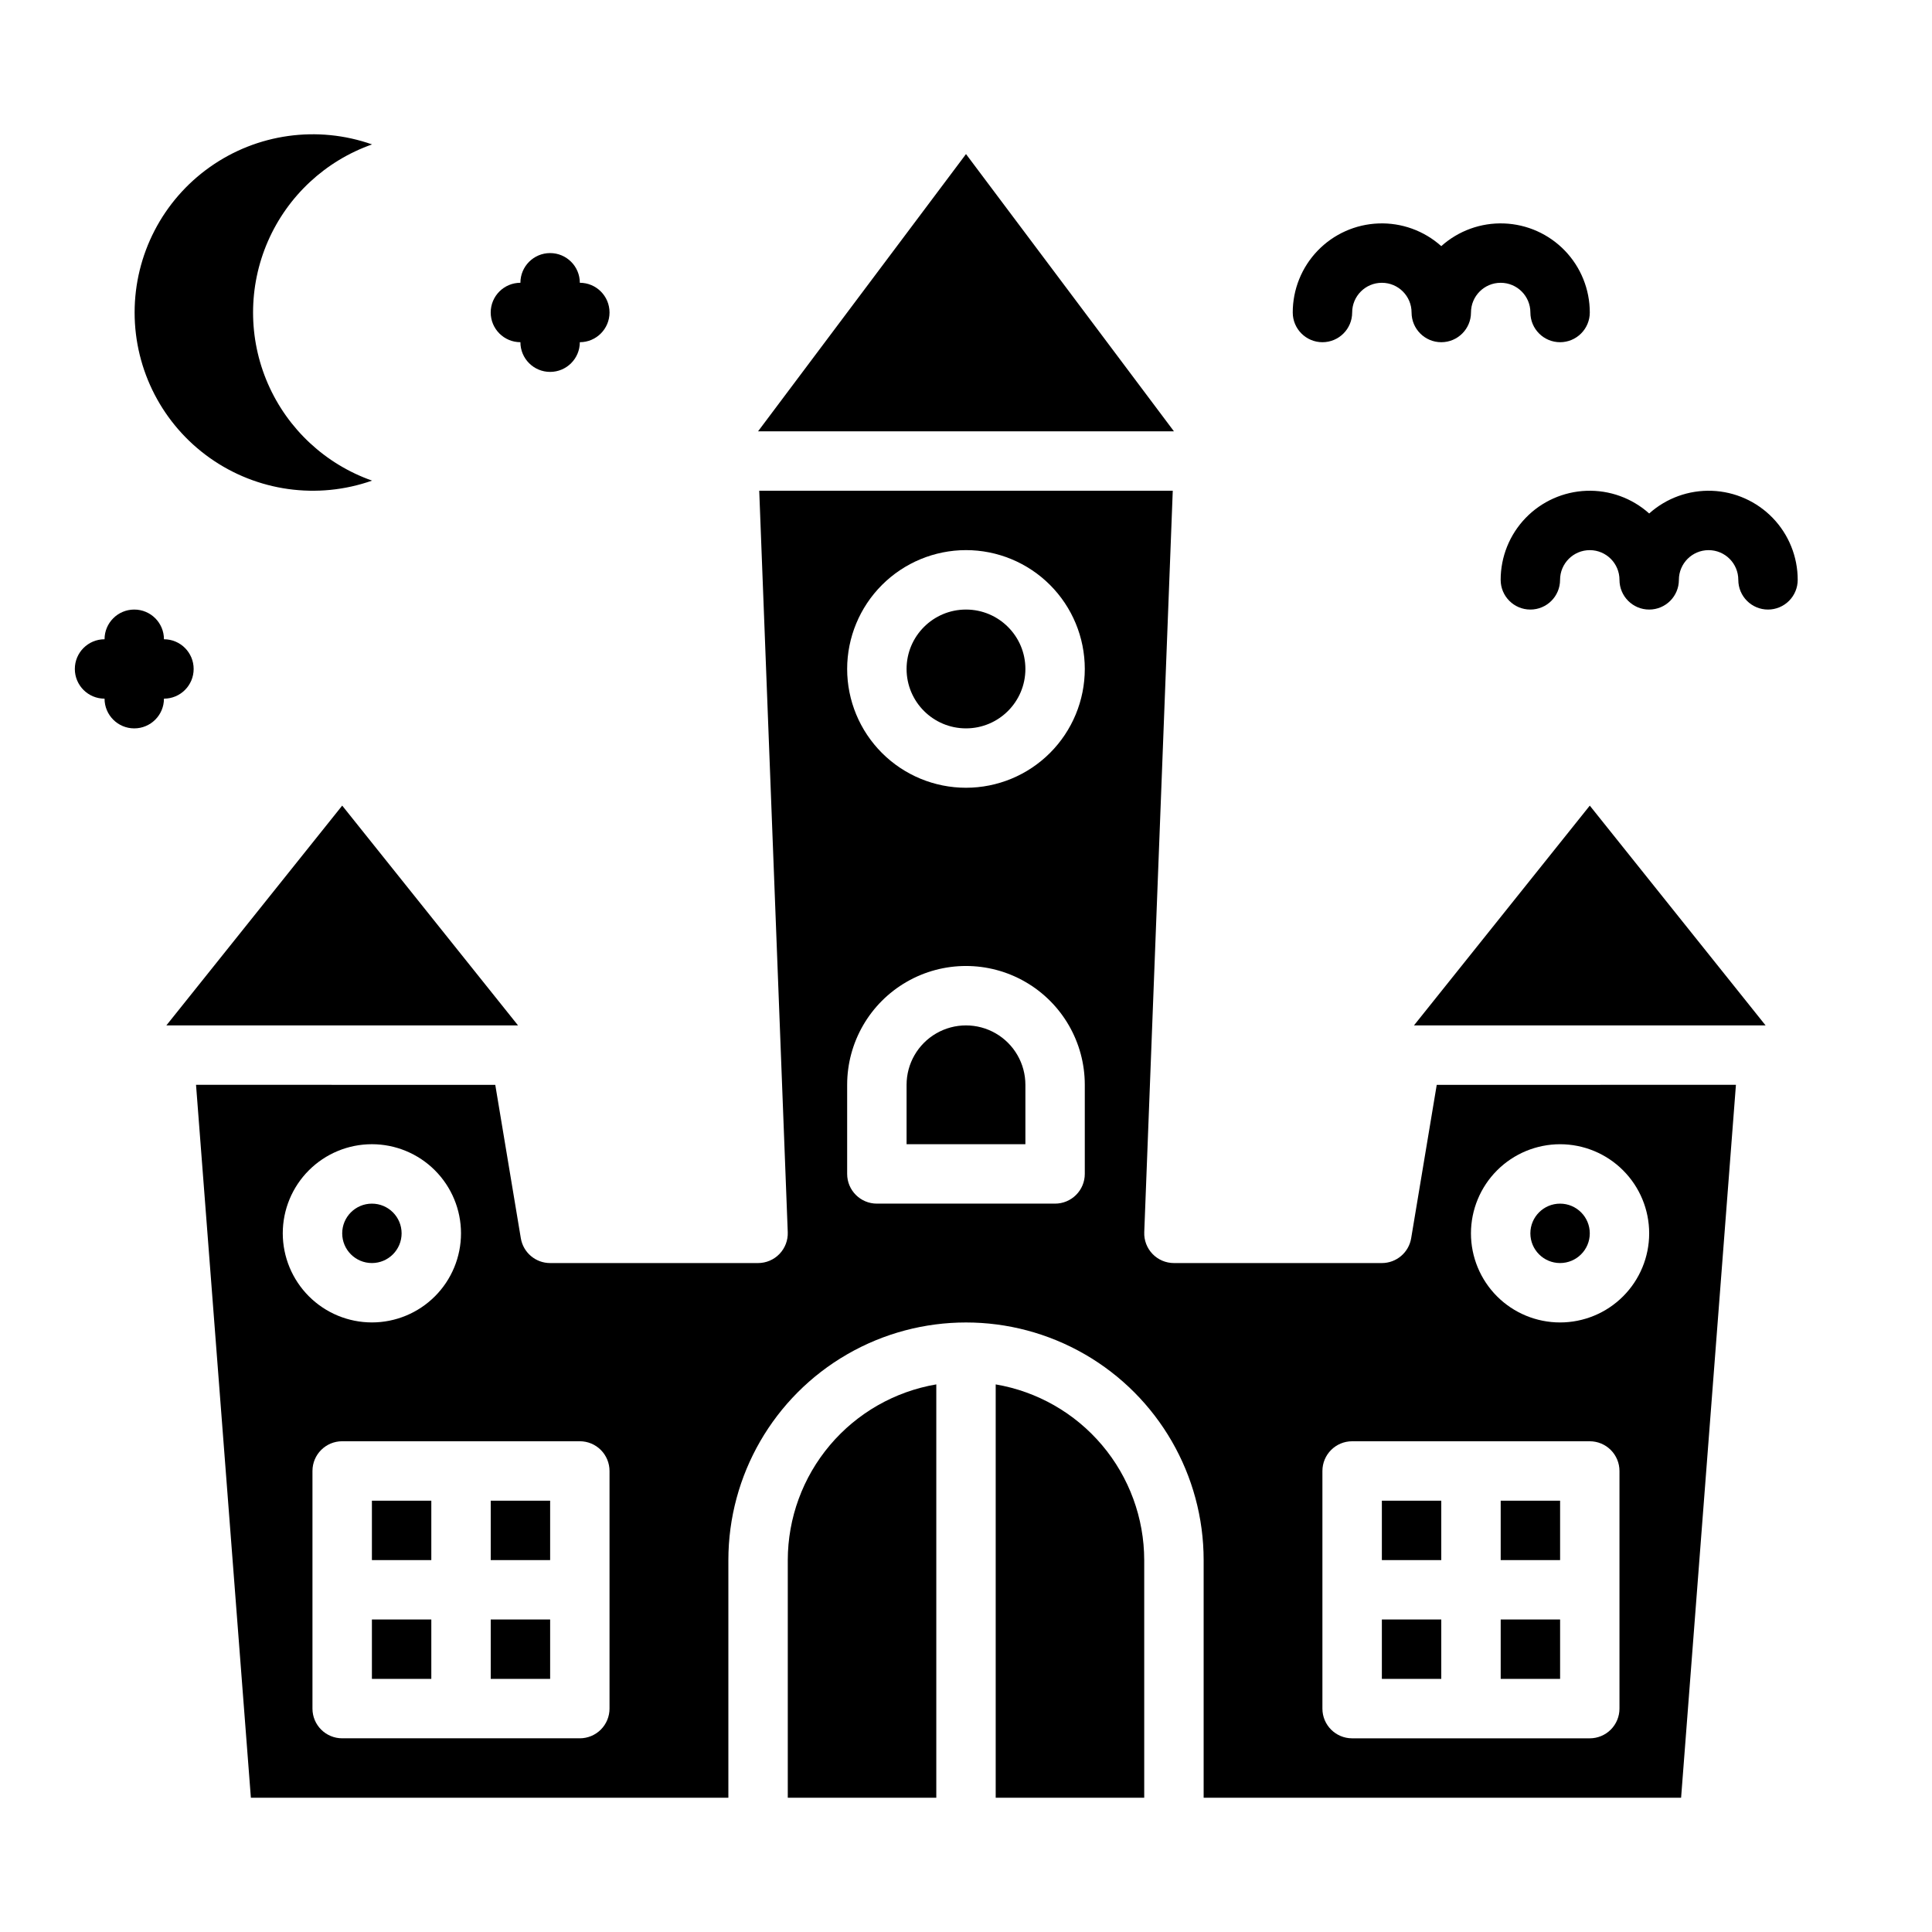 <?xml version="1.0" encoding="UTF-8"?>
<!-- Uploaded to: SVG Repo, www.svgrepo.com, Generator: SVG Repo Mixer Tools -->
<svg fill="#000000" width="800px" height="800px" version="1.1" viewBox="144 144 512 512" xmlns="http://www.w3.org/2000/svg">
 <g>
  <path d="m541.7 541.7h15.742v15.742h-15.742z"/>
  <path d="m565.31 470.85c0 4.348-3.527 7.871-7.875 7.871s-7.871-3.523-7.871-7.871 3.523-7.871 7.871-7.871 7.875 3.523 7.875 7.871"/>
  <path d="m510.21 541.7h15.742v15.742h-15.742z"/>
  <path d="m541.7 573.18h15.742v15.742h-15.742z"/>
  <path d="m400 184.83-55.105 73.473h110.21z"/>
  <path d="m352.77 557.44v62.977h39.359v-109.54c-10.996 1.871-20.98 7.574-28.184 16.094-7.199 8.52-11.16 19.312-11.176 30.469z"/>
  <path d="m407.87 510.88v109.54h39.359v-62.977c-0.016-11.156-3.973-21.949-11.176-30.469-7.203-8.52-17.184-14.223-28.184-16.094z"/>
  <path d="m510.21 573.18h15.742v15.742h-15.742z"/>
  <path d="m565.31 357.5-46.598 58.246h93.191z"/>
  <path d="m188.09 415.74h93.191l-46.594-58.246z"/>
  <path d="m274.05 573.18h15.742v15.742h-15.742z"/>
  <path d="m242.56 541.7h15.742v15.742h-15.742z"/>
  <path d="m242.56 573.18h15.742v15.742h-15.742z"/>
  <path d="m195.95 431.49 14.535 188.93h126.54v-62.977c0-22.496 12.004-43.289 31.488-54.539 19.484-11.246 43.488-11.246 62.977 0 19.484 11.25 31.488 32.043 31.488 54.539v62.977h126.53l14.531-188.93-79.289 0.004-6.777 40.652c-0.633 3.797-3.918 6.578-7.766 6.578h-55.105c-2.141 0-4.188-0.871-5.672-2.414-1.484-1.543-2.277-3.621-2.191-5.762l7.555-196.5h-109.59l7.559 196.5c0.082 2.141-0.711 4.219-2.195 5.762-1.484 1.543-3.531 2.414-5.672 2.414h-55.105c-3.848 0-7.133-2.781-7.766-6.578l-6.773-40.652zm361.48 15.742c6.266 0 12.273 2.488 16.699 6.918 4.43 4.43 6.918 10.434 6.918 16.699 0 6.262-2.488 12.27-6.918 16.699-4.426 4.43-10.434 6.914-16.699 6.914-6.262 0-12.27-2.484-16.699-6.914-4.426-4.43-6.914-10.438-6.914-16.699 0.008-6.262 2.496-12.266 6.922-16.691 4.43-4.43 10.434-6.918 16.691-6.926zm-62.977 86.594c0-4.348 3.527-7.875 7.875-7.875h62.977c2.086 0 4.09 0.832 5.566 2.309 1.477 1.477 2.305 3.477 2.305 5.566v62.977c0 2.086-0.828 4.09-2.305 5.566-1.477 1.473-3.481 2.305-5.566 2.305h-62.977c-4.348 0-7.875-3.523-7.875-7.871zm-94.461-244.04c8.352 0 16.359 3.32 22.266 9.223 5.902 5.906 9.223 13.914 9.223 22.266 0 8.352-3.32 16.359-9.223 22.266-5.906 5.906-13.914 9.223-22.266 9.223s-16.363-3.316-22.266-9.223c-5.906-5.906-9.223-13.914-9.223-22.266 0.008-8.348 3.328-16.352 9.23-22.254 5.906-5.902 13.906-9.223 22.258-9.234zm-31.488 141.7c0-11.25 6-21.645 15.742-27.27 9.742-5.625 21.746-5.625 31.488 0 9.742 5.625 15.746 16.02 15.746 27.27v23.617-0.004c0 2.09-0.832 4.09-2.309 5.566-1.477 1.477-3.477 2.309-5.566 2.309h-47.23c-4.348 0-7.871-3.527-7.871-7.875zm-149.57 39.359c0-6.266 2.488-12.27 6.918-16.699 4.43-4.43 10.434-6.918 16.699-6.918 6.262 0 12.27 2.488 16.699 6.918 4.43 4.43 6.918 10.434 6.918 16.699 0 6.262-2.488 12.27-6.918 16.699-4.43 4.43-10.438 6.914-16.699 6.914-6.262-0.004-12.266-2.496-16.691-6.922-4.426-4.43-6.918-10.43-6.926-16.691zm78.719 55.105 0.004-0.004c2.086 0 4.09 0.832 5.566 2.309 1.473 1.477 2.305 3.477 2.305 5.566v62.977c0 2.086-0.832 4.09-2.305 5.566-1.477 1.473-3.481 2.305-5.566 2.305h-62.977c-4.348 0-7.875-3.523-7.875-7.871v-62.977c0-4.348 3.527-7.875 7.875-7.875z"/>
  <path d="m415.74 431.49c0-5.625-3-10.824-7.871-13.637s-10.875-2.812-15.746 0-7.871 8.012-7.871 13.637v15.742h31.488z"/>
  <path d="m274.05 541.7h15.742v15.742h-15.742z"/>
  <path d="m415.74 321.28c0 8.695-7.047 15.746-15.742 15.746s-15.746-7.051-15.746-15.746c0-8.695 7.051-15.742 15.746-15.742s15.742 7.047 15.742 15.742"/>
  <path d="m250.43 470.85c0 4.348-3.523 7.871-7.871 7.871s-7.871-3.523-7.871-7.871 3.523-7.871 7.871-7.871 7.871 3.523 7.871 7.871"/>
  <path d="m242.6 182.27c-14.453-5.094-30.477-2.856-42.984 6-12.508 8.852-19.941 23.223-19.941 38.547s7.434 29.699 19.941 38.551c12.508 8.855 28.531 11.09 42.984 6-12.371-4.359-22.371-13.668-27.609-25.691-5.234-12.027-5.234-25.688 0-37.715 5.238-12.023 15.238-21.332 27.609-25.691z"/>
  <path d="m557.44 234.69c-4.348 0-7.871-3.527-7.871-7.875s-3.523-7.871-7.871-7.871c-4.348 0-7.871 3.523-7.871 7.871s-3.527 7.875-7.875 7.875c-4.348 0-7.871-3.527-7.871-7.875s-3.523-7.871-7.871-7.871c-4.348 0-7.871 3.523-7.871 7.871s-3.527 7.875-7.875 7.875c-4.348 0-7.871-3.527-7.871-7.875-0.004-6.113 2.367-11.988 6.609-16.391 4.242-4.402 10.023-6.984 16.133-7.207 6.109-0.227 12.066 1.93 16.617 6.012 4.555-4.082 10.512-6.238 16.621-6.012 6.109 0.223 11.891 2.805 16.133 7.207s6.609 10.277 6.609 16.391c0 2.09-0.832 4.09-2.309 5.566-1.477 1.477-3.477 2.309-5.566 2.309z"/>
  <path d="m612.54 305.54c-4.348 0-7.871-3.523-7.871-7.871 0-4.348-3.523-7.875-7.871-7.875-4.348 0-7.875 3.527-7.875 7.875 0 4.348-3.523 7.871-7.871 7.871-4.348 0-7.871-3.523-7.871-7.871 0-4.348-3.523-7.875-7.871-7.875s-7.875 3.527-7.875 7.875c0 4.348-3.523 7.871-7.871 7.871s-7.871-3.523-7.871-7.871c-0.004-6.113 2.363-11.992 6.606-16.395 4.242-4.398 10.027-6.984 16.137-7.207s12.066 1.93 16.617 6.012c4.551-4.082 10.508-6.234 16.617-6.012s11.895 2.809 16.137 7.207c4.242 4.402 6.609 10.281 6.606 16.395 0 2.086-0.828 4.09-2.305 5.566-1.477 1.473-3.477 2.305-5.566 2.305z"/>
  <path d="m187.45 313.41c0-4.348-3.523-7.871-7.871-7.871-4.348 0-7.871 3.523-7.871 7.871-4.348 0-7.875 3.523-7.875 7.871s3.527 7.871 7.875 7.871c0 4.348 3.523 7.875 7.871 7.875 4.348 0 7.871-3.527 7.871-7.875 4.348 0 7.871-3.523 7.871-7.871s-3.523-7.871-7.871-7.871z"/>
  <path d="m297.66 218.94c0-4.348-3.527-7.871-7.875-7.871-4.348 0-7.871 3.523-7.871 7.871-4.348 0-7.871 3.523-7.871 7.871s3.523 7.875 7.871 7.875c0 4.348 3.523 7.871 7.871 7.871 4.348 0 7.875-3.523 7.875-7.871 4.348 0 7.871-3.527 7.871-7.875s-3.523-7.871-7.871-7.871z"/>
 </g>
</svg>